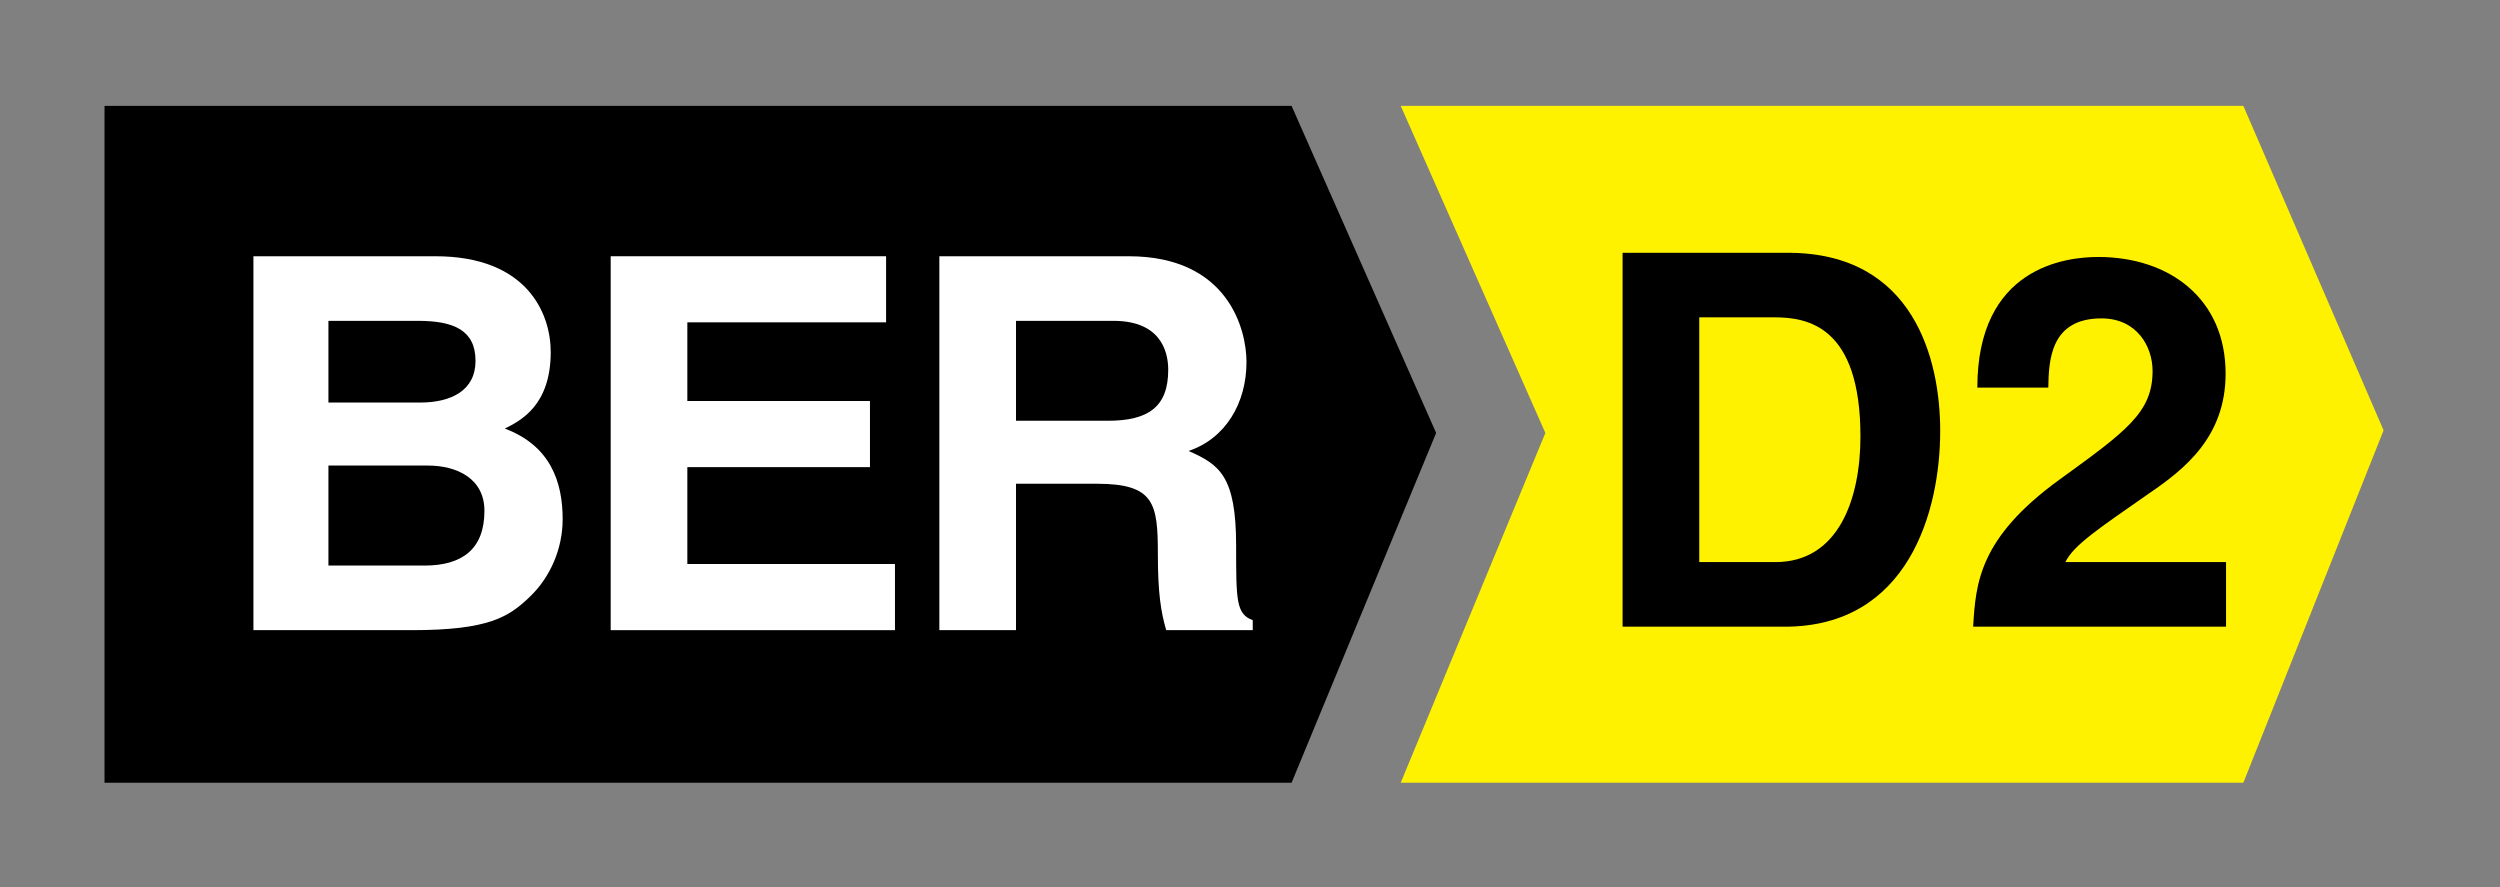 <?xml version="1.0" encoding="UTF-8" standalone="no"?>
<svg
   width="62px"
   height="22px"
   viewBox="0 0 62 22"
   version="1.1"
   id="svg14"
   sodipodi:docname="D2.svg"
   inkscape:version="1.1.1 (3bf5ae0d25, 2021-09-20)"
   xmlns:inkscape="http://www.inkscape.org/namespaces/inkscape"
   xmlns:sodipodi="http://sodipodi.sourceforge.net/DTD/sodipodi-0.dtd"
   xmlns="http://www.w3.org/2000/svg"
   xmlns:svg="http://www.w3.org/2000/svg"
   xmlns:rdf="http://www.w3.org/1999/02/22-rdf-syntax-ns#"
   xmlns:cc="http://creativecommons.org/ns#"
   xmlns:dc="http://purl.org/dc/elements/1.1/">
  <rect x="0" y="0" width="62" height="22" fill="#808080" stroke="none"/>
  <defs
     id="defs18" />
  <sodipodi:namedview
     id="namedview16"
     pagecolor="#ffffff"
     bordercolor="#666666"
     borderopacity="1.0"
     inkscape:pageshadow="2"
     inkscape:pageopacity="0.0"
     inkscape:pagecheckerboard="0"
     showgrid="false"
     inkscape:zoom="17.064516"
     inkscape:cx="30.970699"
     inkscape:cy="10.987713"
     inkscape:window-width="2560"
     inkscape:window-height="1377"
     inkscape:window-x="-8"
     inkscape:window-y="-8"
     inkscape:window-maximized="1"
     inkscape:current-layer="ber_D2_large" />
  <title
     id="title2">ber_D2</title>
  <g
     id="Page-1"
     stroke="none"
     stroke-width="1"
     fill="none"
     fill-rule="evenodd">
    <g
       id="ber_D2_large">
      <polyline
         id="Fill-2"
         fill="#FFF200"
         points="55.635 2.626 34.738 2.626 38.325 10.737 34.738 19.412 55.635 19.412 59.113 10.672 55.635 2.626" />
      <path
         d="M40.24,6.269 L44.341,6.269 C47.471,6.269 48.117,8.928 48.117,10.685 C48.117,12.675 47.329,15.542 44.261,15.542 L40.24,15.542 L40.24,6.269 L40.24,6.269 Z M42.142,13.94 L44.03,13.94 C45.607,13.94 46.139,12.351 46.139,10.828 C46.139,8.089 44.832,7.87 44.005,7.87 L42.142,7.87 L42.142,13.94 L42.142,13.94 Z"
         id="Fill-3"
         fill="#000000" />
      <path
         d="M49.038,9.613 C49.038,6.63 51.221,6.373 52.037,6.373 C53.797,6.373 55.195,7.404 55.195,9.265 C55.195,10.84 54.172,11.641 53.28,12.248 C52.063,13.099 51.429,13.513 51.221,13.94 L55.206,13.94 L55.206,15.542 L48.934,15.542 C48.999,14.468 49.076,13.346 51.067,11.9 C52.724,10.698 53.384,10.234 53.384,9.2 C53.384,8.593 52.994,7.896 52.116,7.896 C50.848,7.896 50.809,8.941 50.798,9.613 L49.038,9.613"
         id="Fill-4"
         fill="#000000" />
      <path
         d="M2.592,2.626 L32.031,2.626 L32.031,19.412 L2.592,19.412 L2.592,2.626 Z M32.031,2.626 L35.616,10.737 L32.031,19.412 L32.031,2.626 Z"
         id="Fill-5"
         fill="#000000" />
      <path
         d="M6.285,6.355 L10.797,6.355 C13.074,6.355 13.658,7.774 13.658,8.73 C13.658,10.061 12.905,10.435 12.519,10.629 C13.658,11.056 13.954,11.96 13.954,12.876 C13.954,13.612 13.645,14.311 13.152,14.788 C12.622,15.304 12.118,15.628 10.215,15.628 L6.285,15.628 L6.285,6.355 L6.285,6.355 Z M8.145,9.983 L10.422,9.983 C11.185,9.983 11.793,9.686 11.793,8.95 C11.793,8.188 11.25,7.957 10.371,7.957 L8.145,7.957 L8.145,9.983 L8.145,9.983 Z M8.145,14.026 L10.528,14.026 C11.469,14.026 12.014,13.612 12.014,12.669 C12.014,11.857 11.316,11.546 10.616,11.546 L8.145,11.546 L8.145,14.026 L8.145,14.026 Z"
         id="Fill-6"
         fill="#FFFFFF" />
      <polyline
         id="Fill-7"
         fill="#FFFFFF"
         points="21.975 7.994 17.046 7.994 17.046 9.945 21.575 9.945 21.575 11.585 17.046 11.585 17.046 13.987 22.195 13.987 22.195 15.628 15.145 15.628 15.145 6.355 21.975 6.355 21.975 7.994" />
      <path
         d="M23.296,6.355 L27.991,6.355 C30.461,6.355 30.913,8.175 30.913,8.977 C30.913,9.995 30.396,10.875 29.476,11.184 C30.241,11.52 30.656,11.803 30.656,13.534 C30.656,14.89 30.656,15.228 31.068,15.381 L31.068,15.628 L28.922,15.628 C28.793,15.189 28.715,14.71 28.715,13.754 C28.715,12.489 28.637,11.997 27.2,11.997 L25.197,11.997 L25.197,15.628 L23.296,15.628 L23.296,6.355 L23.296,6.355 Z M27.474,10.435 C28.484,10.435 28.972,10.087 28.972,9.17 C28.972,8.678 28.754,7.957 27.616,7.957 L25.197,7.957 L25.197,10.435 L27.474,10.435 L27.474,10.435 Z"
         id="Fill-8"
         fill="#FFFFFF" />
    </g>
  </g>
</svg>
